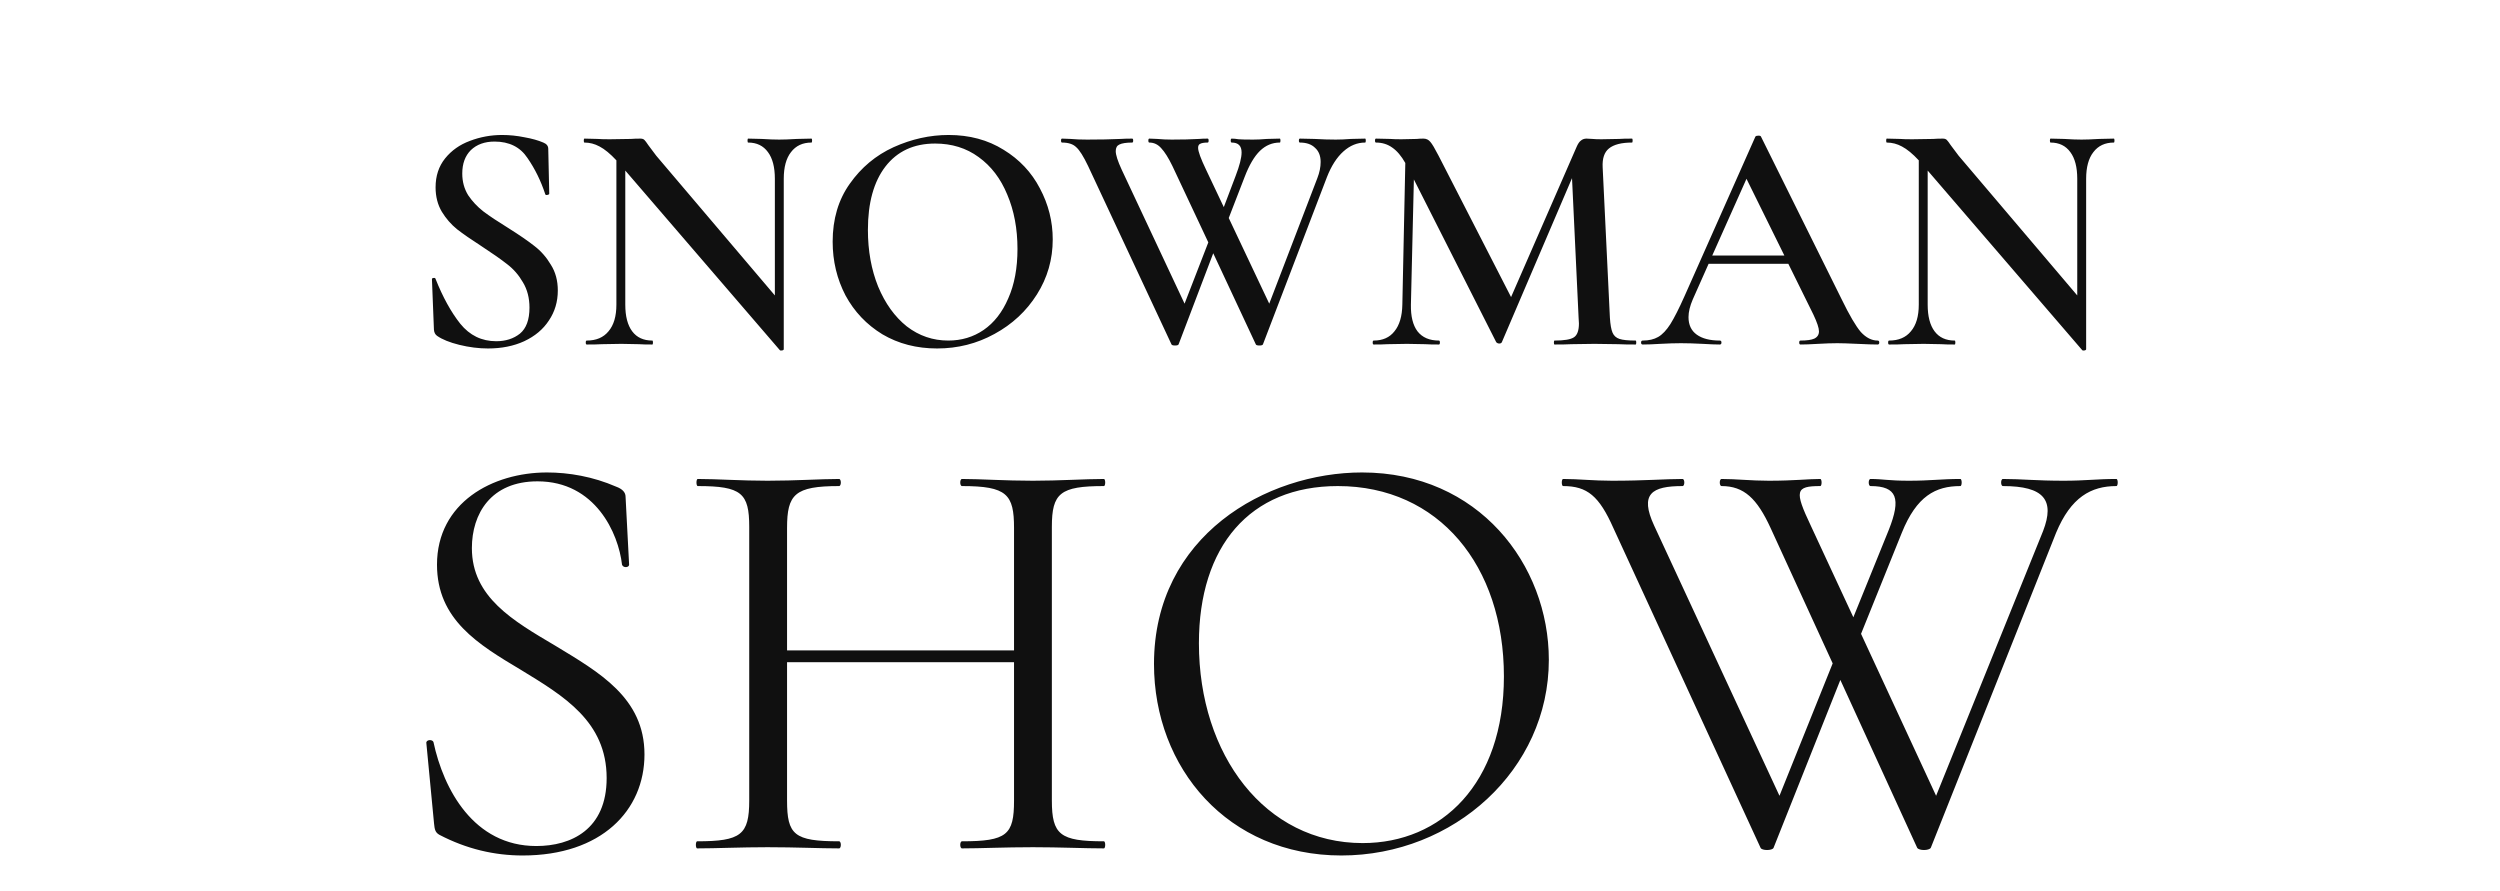 <?xml version="1.0" encoding="UTF-8"?> <svg xmlns="http://www.w3.org/2000/svg" width="129" height="46" viewBox="0 0 129 46" fill="none"> <path d="M23.853 8.954C23.853 9.374 23.955 9.748 24.159 10.076C24.374 10.394 24.635 10.671 24.941 10.909C25.258 11.147 25.683 11.431 26.216 11.759C26.794 12.122 27.247 12.434 27.576 12.694C27.916 12.955 28.199 13.278 28.426 13.663C28.664 14.037 28.783 14.479 28.783 14.989C28.783 15.567 28.63 16.083 28.324 16.536C28.029 16.99 27.604 17.347 27.049 17.607C26.505 17.857 25.882 17.981 25.179 17.981C24.703 17.981 24.21 17.919 23.7 17.794C23.201 17.67 22.822 17.517 22.561 17.335C22.459 17.267 22.402 17.16 22.391 17.012L22.289 14.428V14.411C22.289 14.366 22.317 14.343 22.374 14.343C22.431 14.332 22.465 14.349 22.476 14.394C22.85 15.335 23.275 16.106 23.751 16.706C24.238 17.307 24.856 17.607 25.604 17.607C26.091 17.607 26.499 17.477 26.828 17.216C27.157 16.944 27.321 16.497 27.321 15.873C27.321 15.375 27.208 14.938 26.981 14.564C26.766 14.19 26.494 13.879 26.165 13.629C25.848 13.38 25.411 13.074 24.856 12.711C24.312 12.36 23.887 12.065 23.581 11.827C23.275 11.578 23.014 11.278 22.799 10.926C22.584 10.564 22.476 10.144 22.476 9.668C22.476 9.079 22.64 8.58 22.969 8.172C23.298 7.764 23.723 7.464 24.244 7.271C24.777 7.067 25.332 6.965 25.91 6.965C26.295 6.965 26.681 7.005 27.066 7.084C27.451 7.152 27.774 7.243 28.035 7.356C28.205 7.424 28.29 7.532 28.29 7.679L28.341 9.991C28.341 10.025 28.307 10.048 28.239 10.059C28.182 10.071 28.148 10.059 28.137 10.025C27.91 9.334 27.604 8.711 27.219 8.155C26.845 7.589 26.278 7.305 25.519 7.305C25.009 7.305 24.601 7.453 24.295 7.747C24 8.042 23.853 8.444 23.853 8.954ZM41.87 7.152C41.893 7.152 41.904 7.186 41.904 7.254C41.904 7.322 41.893 7.356 41.87 7.356C41.417 7.356 41.066 7.521 40.816 7.849C40.567 8.167 40.442 8.626 40.442 9.226V18.015C40.442 18.049 40.414 18.072 40.357 18.083C40.3 18.095 40.261 18.089 40.238 18.066L32.265 8.801V15.72C32.265 16.321 32.384 16.78 32.622 17.097C32.86 17.415 33.206 17.573 33.659 17.573C33.682 17.573 33.693 17.607 33.693 17.675C33.693 17.743 33.682 17.777 33.659 17.777C33.353 17.777 33.121 17.772 32.962 17.76L32.061 17.743L31.058 17.76C30.877 17.772 30.616 17.777 30.276 17.777C30.242 17.777 30.225 17.743 30.225 17.675C30.225 17.607 30.242 17.573 30.276 17.573C30.764 17.573 31.137 17.415 31.398 17.097C31.67 16.78 31.806 16.321 31.806 15.72V8.274C31.489 7.934 31.2 7.696 30.939 7.56C30.69 7.424 30.429 7.356 30.157 7.356C30.134 7.356 30.123 7.322 30.123 7.254C30.123 7.186 30.134 7.152 30.157 7.152L30.837 7.169C30.985 7.181 31.194 7.186 31.466 7.186L32.554 7.169C32.69 7.158 32.855 7.152 33.047 7.152C33.138 7.152 33.206 7.175 33.251 7.22C33.297 7.266 33.364 7.356 33.455 7.492L33.863 8.036L39.983 15.244V9.226C39.983 8.626 39.864 8.167 39.626 7.849C39.388 7.521 39.048 7.356 38.606 7.356C38.584 7.356 38.572 7.322 38.572 7.254C38.572 7.186 38.584 7.152 38.606 7.152L39.303 7.169C39.666 7.192 39.966 7.203 40.204 7.203C40.431 7.203 40.737 7.192 41.122 7.169L41.87 7.152ZM48.354 17.981C47.3 17.981 46.36 17.738 45.532 17.25C44.716 16.752 44.082 16.083 43.628 15.244C43.186 14.394 42.965 13.471 42.965 12.473C42.965 11.306 43.26 10.309 43.849 9.481C44.439 8.643 45.192 8.014 46.11 7.594C47.04 7.175 47.986 6.965 48.949 6.965C50.026 6.965 50.972 7.22 51.788 7.73C52.604 8.229 53.228 8.892 53.658 9.719C54.1 10.547 54.321 11.425 54.321 12.354C54.321 13.386 54.049 14.332 53.505 15.193C52.961 16.055 52.23 16.735 51.312 17.233C50.406 17.732 49.42 17.981 48.354 17.981ZM48.932 17.573C49.612 17.573 50.219 17.392 50.751 17.029C51.295 16.655 51.72 16.111 52.026 15.397C52.344 14.683 52.502 13.833 52.502 12.847C52.502 11.805 52.327 10.87 51.975 10.042C51.635 9.215 51.142 8.569 50.496 8.104C49.862 7.64 49.114 7.407 48.252 7.407C47.153 7.407 46.297 7.804 45.685 8.597C45.085 9.379 44.784 10.467 44.784 11.861C44.784 12.938 44.96 13.913 45.311 14.785C45.674 15.658 46.167 16.344 46.79 16.842C47.425 17.33 48.139 17.573 48.932 17.573ZM70.441 7.152C70.463 7.152 70.475 7.186 70.475 7.254C70.475 7.322 70.463 7.356 70.441 7.356C70.032 7.356 69.659 7.509 69.319 7.815C68.978 8.121 68.695 8.563 68.469 9.141L65.171 17.76C65.159 17.806 65.097 17.828 64.984 17.828C64.87 17.828 64.808 17.806 64.796 17.76L62.603 13.068L60.819 17.76C60.807 17.806 60.745 17.828 60.632 17.828C60.518 17.828 60.456 17.806 60.444 17.76L56.144 8.563C55.906 8.065 55.702 7.742 55.532 7.594C55.373 7.436 55.129 7.356 54.8 7.356C54.767 7.356 54.749 7.322 54.749 7.254C54.749 7.186 54.767 7.152 54.8 7.152L55.242 7.169C55.492 7.192 55.775 7.203 56.093 7.203C56.727 7.203 57.305 7.192 57.827 7.169C57.985 7.158 58.184 7.152 58.422 7.152C58.456 7.152 58.472 7.186 58.472 7.254C58.472 7.322 58.456 7.356 58.422 7.356C58.115 7.356 57.895 7.39 57.758 7.458C57.634 7.515 57.572 7.628 57.572 7.798C57.572 7.991 57.673 8.308 57.877 8.75L61.124 15.669L62.349 12.507L60.495 8.563C60.291 8.144 60.099 7.838 59.917 7.645C59.748 7.453 59.544 7.356 59.306 7.356C59.272 7.356 59.255 7.322 59.255 7.254C59.255 7.186 59.272 7.152 59.306 7.152L59.714 7.169C59.963 7.192 60.212 7.203 60.462 7.203C60.994 7.203 61.465 7.192 61.873 7.169C61.986 7.158 62.133 7.152 62.315 7.152C62.349 7.152 62.365 7.186 62.365 7.254C62.365 7.322 62.349 7.356 62.315 7.356C62.133 7.356 62.003 7.379 61.923 7.424C61.855 7.458 61.822 7.526 61.822 7.628C61.822 7.81 61.958 8.184 62.23 8.75L63.148 10.688L63.76 9.073C63.964 8.541 64.066 8.138 64.066 7.866C64.066 7.526 63.895 7.356 63.556 7.356C63.522 7.356 63.505 7.322 63.505 7.254C63.505 7.186 63.522 7.152 63.556 7.152C63.657 7.152 63.776 7.164 63.913 7.186C64.049 7.198 64.298 7.203 64.66 7.203C64.865 7.203 65.103 7.192 65.374 7.169L66.037 7.152C66.06 7.152 66.072 7.186 66.072 7.254C66.072 7.322 66.06 7.356 66.037 7.356C65.652 7.356 65.312 7.498 65.017 7.781C64.723 8.065 64.457 8.518 64.219 9.141L63.403 11.249L65.493 15.669L67.975 9.192C68.089 8.898 68.145 8.62 68.145 8.359C68.145 8.042 68.049 7.798 67.856 7.628C67.675 7.447 67.415 7.356 67.075 7.356C67.04 7.356 67.023 7.322 67.023 7.254C67.023 7.186 67.04 7.152 67.075 7.152L67.823 7.169C68.231 7.192 68.599 7.203 68.927 7.203C69.154 7.203 69.415 7.192 69.71 7.169L70.441 7.152ZM84.397 17.573C84.42 17.573 84.431 17.607 84.431 17.675C84.431 17.743 84.42 17.777 84.397 17.777C84.023 17.777 83.723 17.772 83.496 17.76L82.272 17.743L81.082 17.76C80.878 17.772 80.589 17.777 80.215 17.777C80.192 17.777 80.181 17.743 80.181 17.675C80.181 17.607 80.192 17.573 80.215 17.573C80.714 17.573 81.048 17.517 81.218 17.403C81.388 17.29 81.473 17.052 81.473 16.689L81.456 16.4L81.116 9.192L77.495 17.658C77.472 17.704 77.427 17.726 77.359 17.726C77.302 17.726 77.251 17.704 77.206 17.658L72.956 9.26L72.803 15.72C72.792 16.321 72.905 16.78 73.143 17.097C73.392 17.415 73.761 17.573 74.248 17.573C74.282 17.573 74.299 17.607 74.299 17.675C74.299 17.743 74.282 17.777 74.248 17.777C73.942 17.777 73.704 17.772 73.534 17.76L72.599 17.743L71.596 17.76C71.426 17.772 71.188 17.777 70.882 17.777C70.848 17.777 70.831 17.743 70.831 17.675C70.831 17.607 70.848 17.573 70.882 17.573C71.347 17.573 71.704 17.415 71.953 17.097C72.214 16.78 72.35 16.321 72.361 15.72L72.514 8.41C72.31 8.048 72.083 7.781 71.834 7.611C71.596 7.441 71.318 7.356 71.001 7.356C70.967 7.356 70.95 7.322 70.95 7.254C70.95 7.186 70.967 7.152 71.001 7.152L71.732 7.169C71.879 7.181 72.072 7.186 72.31 7.186L73.109 7.169C73.2 7.158 73.313 7.152 73.449 7.152C73.596 7.152 73.715 7.209 73.806 7.322C73.897 7.424 74.038 7.662 74.231 8.036L77.971 15.329L81.354 7.577C81.422 7.419 81.496 7.311 81.575 7.254C81.654 7.186 81.751 7.152 81.864 7.152C81.943 7.152 82.045 7.158 82.17 7.169C82.295 7.181 82.448 7.186 82.629 7.186L83.547 7.169C83.694 7.158 83.915 7.152 84.21 7.152C84.233 7.152 84.244 7.186 84.244 7.254C84.244 7.322 84.233 7.356 84.21 7.356C83.666 7.356 83.269 7.458 83.02 7.662C82.782 7.855 82.674 8.178 82.697 8.631L83.071 16.4C83.094 16.752 83.139 17.007 83.207 17.165C83.275 17.324 83.394 17.432 83.564 17.488C83.734 17.545 84.012 17.573 84.397 17.573ZM96.885 17.573C96.942 17.573 96.97 17.607 96.97 17.675C96.97 17.743 96.942 17.777 96.885 17.777C96.67 17.777 96.324 17.766 95.848 17.743C95.372 17.721 95.027 17.709 94.811 17.709C94.528 17.709 94.194 17.721 93.808 17.743C93.423 17.766 93.123 17.777 92.907 17.777C92.862 17.777 92.839 17.743 92.839 17.675C92.839 17.607 92.862 17.573 92.907 17.573C93.236 17.573 93.474 17.539 93.621 17.471C93.78 17.392 93.859 17.267 93.859 17.097C93.859 16.927 93.763 16.638 93.57 16.23L92.278 13.612H88.164L87.348 15.448C87.201 15.788 87.127 16.094 87.127 16.366C87.127 16.763 87.269 17.063 87.552 17.267C87.836 17.471 88.232 17.573 88.742 17.573C88.799 17.573 88.827 17.607 88.827 17.675C88.827 17.743 88.799 17.777 88.742 17.777C88.538 17.777 88.244 17.766 87.858 17.743C87.428 17.721 87.054 17.709 86.736 17.709C86.43 17.709 86.073 17.721 85.665 17.743C85.303 17.766 85.002 17.777 84.764 17.777C84.708 17.777 84.679 17.743 84.679 17.675C84.679 17.607 84.708 17.573 84.764 17.573C85.082 17.573 85.348 17.511 85.563 17.386C85.779 17.262 85.988 17.041 86.192 16.723C86.396 16.395 86.64 15.913 86.923 15.278L90.578 7.05C90.601 7.016 90.652 6.999 90.731 6.999C90.811 6.999 90.856 7.016 90.867 7.05L95.032 15.448C95.429 16.264 95.758 16.825 96.018 17.131C96.29 17.426 96.579 17.573 96.885 17.573ZM88.351 13.187H92.074L90.119 9.226L88.351 13.187ZM109.073 7.152C109.096 7.152 109.107 7.186 109.107 7.254C109.107 7.322 109.096 7.356 109.073 7.356C108.62 7.356 108.269 7.521 108.019 7.849C107.77 8.167 107.645 8.626 107.645 9.226V18.015C107.645 18.049 107.617 18.072 107.56 18.083C107.504 18.095 107.464 18.089 107.441 18.066L99.468 8.801V15.72C99.468 16.321 99.587 16.78 99.825 17.097C100.063 17.415 100.409 17.573 100.862 17.573C100.885 17.573 100.896 17.607 100.896 17.675C100.896 17.743 100.885 17.777 100.862 17.777C100.556 17.777 100.324 17.772 100.165 17.76L99.264 17.743L98.261 17.76C98.08 17.772 97.819 17.777 97.479 17.777C97.445 17.777 97.428 17.743 97.428 17.675C97.428 17.607 97.445 17.573 97.479 17.573C97.967 17.573 98.341 17.415 98.601 17.097C98.873 16.78 99.009 16.321 99.009 15.72V8.274C98.692 7.934 98.403 7.696 98.142 7.56C97.893 7.424 97.632 7.356 97.36 7.356C97.338 7.356 97.326 7.322 97.326 7.254C97.326 7.186 97.338 7.152 97.36 7.152L98.04 7.169C98.188 7.181 98.397 7.186 98.669 7.186L99.757 7.169C99.893 7.158 100.058 7.152 100.25 7.152C100.341 7.152 100.409 7.175 100.454 7.22C100.5 7.266 100.568 7.356 100.658 7.492L101.066 8.036L107.186 15.244V9.226C107.186 8.626 107.067 8.167 106.829 7.849C106.591 7.521 106.251 7.356 105.809 7.356C105.787 7.356 105.775 7.322 105.775 7.254C105.775 7.186 105.787 7.152 105.809 7.152L106.506 7.169C106.869 7.192 107.169 7.203 107.407 7.203C107.634 7.203 107.94 7.192 108.325 7.169L109.073 7.152Z" fill="#101010"></path> <path d="M24.349 28.283C24.349 26.514 25.325 24.837 27.735 24.837C30.724 24.837 31.913 27.521 32.096 29.137C32.157 29.32 32.462 29.29 32.462 29.137L32.279 25.63C32.279 25.416 32.127 25.233 31.791 25.111C30.602 24.593 29.351 24.379 28.223 24.379C25.416 24.379 22.549 25.935 22.549 29.137C22.549 31.974 24.684 33.255 26.881 34.566C29.076 35.908 31.303 37.22 31.303 40.148C31.303 42.801 29.473 43.655 27.674 43.655C24.441 43.655 22.885 40.727 22.366 38.287C22.305 38.135 21.97 38.165 22 38.348L22.397 42.496C22.427 42.801 22.458 42.954 22.672 43.076C24.075 43.808 25.508 44.143 26.972 44.143C31.029 44.143 33.255 41.825 33.255 38.928C33.255 36 30.907 34.688 28.649 33.316C26.484 32.035 24.349 30.815 24.349 28.283ZM56.96 43.411C54.703 43.411 54.276 43.076 54.276 41.307V27.185C54.276 25.447 54.703 25.081 56.96 25.081C57.051 25.081 57.051 24.715 56.96 24.715C55.984 24.715 54.672 24.806 53.3 24.806C51.836 24.806 50.616 24.715 49.64 24.715C49.518 24.715 49.518 25.081 49.64 25.081C51.958 25.081 52.324 25.508 52.324 27.246V33.56H40.612V27.246C40.612 25.508 41.008 25.081 43.296 25.081C43.418 25.081 43.418 24.715 43.296 24.715C42.32 24.715 41.069 24.806 39.605 24.806C38.233 24.806 37.013 24.715 36.006 24.715C35.915 24.715 35.915 25.081 36.006 25.081C38.263 25.081 38.66 25.447 38.66 27.185V41.307C38.66 43.076 38.233 43.411 35.976 43.411C35.884 43.411 35.884 43.777 35.976 43.777C36.952 43.777 38.233 43.716 39.605 43.716C41.069 43.716 42.289 43.777 43.296 43.777C43.418 43.777 43.418 43.411 43.296 43.411C40.978 43.411 40.612 43.076 40.612 41.307V34.17H52.324V41.307C52.324 43.076 51.958 43.411 49.64 43.411C49.518 43.411 49.518 43.777 49.64 43.777C50.616 43.777 51.836 43.716 53.3 43.716C54.672 43.716 55.984 43.777 56.96 43.777C57.051 43.777 57.051 43.411 56.96 43.411ZM69.215 44.143C75.01 44.143 79.92 39.721 79.92 34.048C79.92 29.137 76.29 24.379 70.282 24.379C65.341 24.379 59.546 27.643 59.546 34.261C59.546 39.629 63.358 44.143 69.215 44.143ZM70.312 43.503C65.28 43.503 61.864 38.958 61.864 33.194C61.864 28.192 64.487 25.081 69.031 25.081C74.247 25.081 77.602 29.198 77.602 34.902C77.602 40.453 74.369 43.503 70.312 43.503ZM109.206 24.715C108.169 24.715 107.62 24.806 106.491 24.806C105.058 24.806 104.326 24.715 103.35 24.715C103.228 24.715 103.228 25.081 103.35 25.081C105.485 25.081 106.034 25.813 105.424 27.399L99.903 41.063L96.03 32.706L98.134 27.49C98.897 25.599 99.873 25.081 101.154 25.081C101.245 25.081 101.245 24.715 101.154 24.715C100.147 24.715 99.629 24.806 98.5 24.806C97.433 24.806 97.158 24.715 96.518 24.715C96.396 24.715 96.396 25.081 96.518 25.081C97.89 25.081 98.104 25.721 97.463 27.338L95.633 31.852L93.437 27.124C92.583 25.325 92.644 25.081 93.925 25.081C94.017 25.081 94.017 24.715 93.925 24.715C93.285 24.715 92.583 24.806 91.272 24.806C90.357 24.806 89.594 24.715 88.832 24.715C88.71 24.715 88.71 25.081 88.832 25.081C89.991 25.081 90.662 25.721 91.363 27.246L94.566 34.231L91.821 41.063L85.355 27.124C84.592 25.477 85.233 25.081 86.819 25.081C86.941 25.081 86.941 24.715 86.819 24.715C85.904 24.715 84.897 24.806 83.189 24.806C82.213 24.806 81.451 24.715 80.658 24.715C80.566 24.715 80.566 25.081 80.658 25.081C81.908 25.081 82.518 25.599 83.25 27.246L90.845 43.747C90.906 43.899 91.455 43.899 91.516 43.747L94.962 35.085L98.927 43.747C99.019 43.899 99.537 43.899 99.629 43.747L106.095 27.49C106.857 25.66 107.894 25.081 109.206 25.081C109.297 25.081 109.297 24.715 109.206 24.715Z" fill="#101010"></path> </svg> 